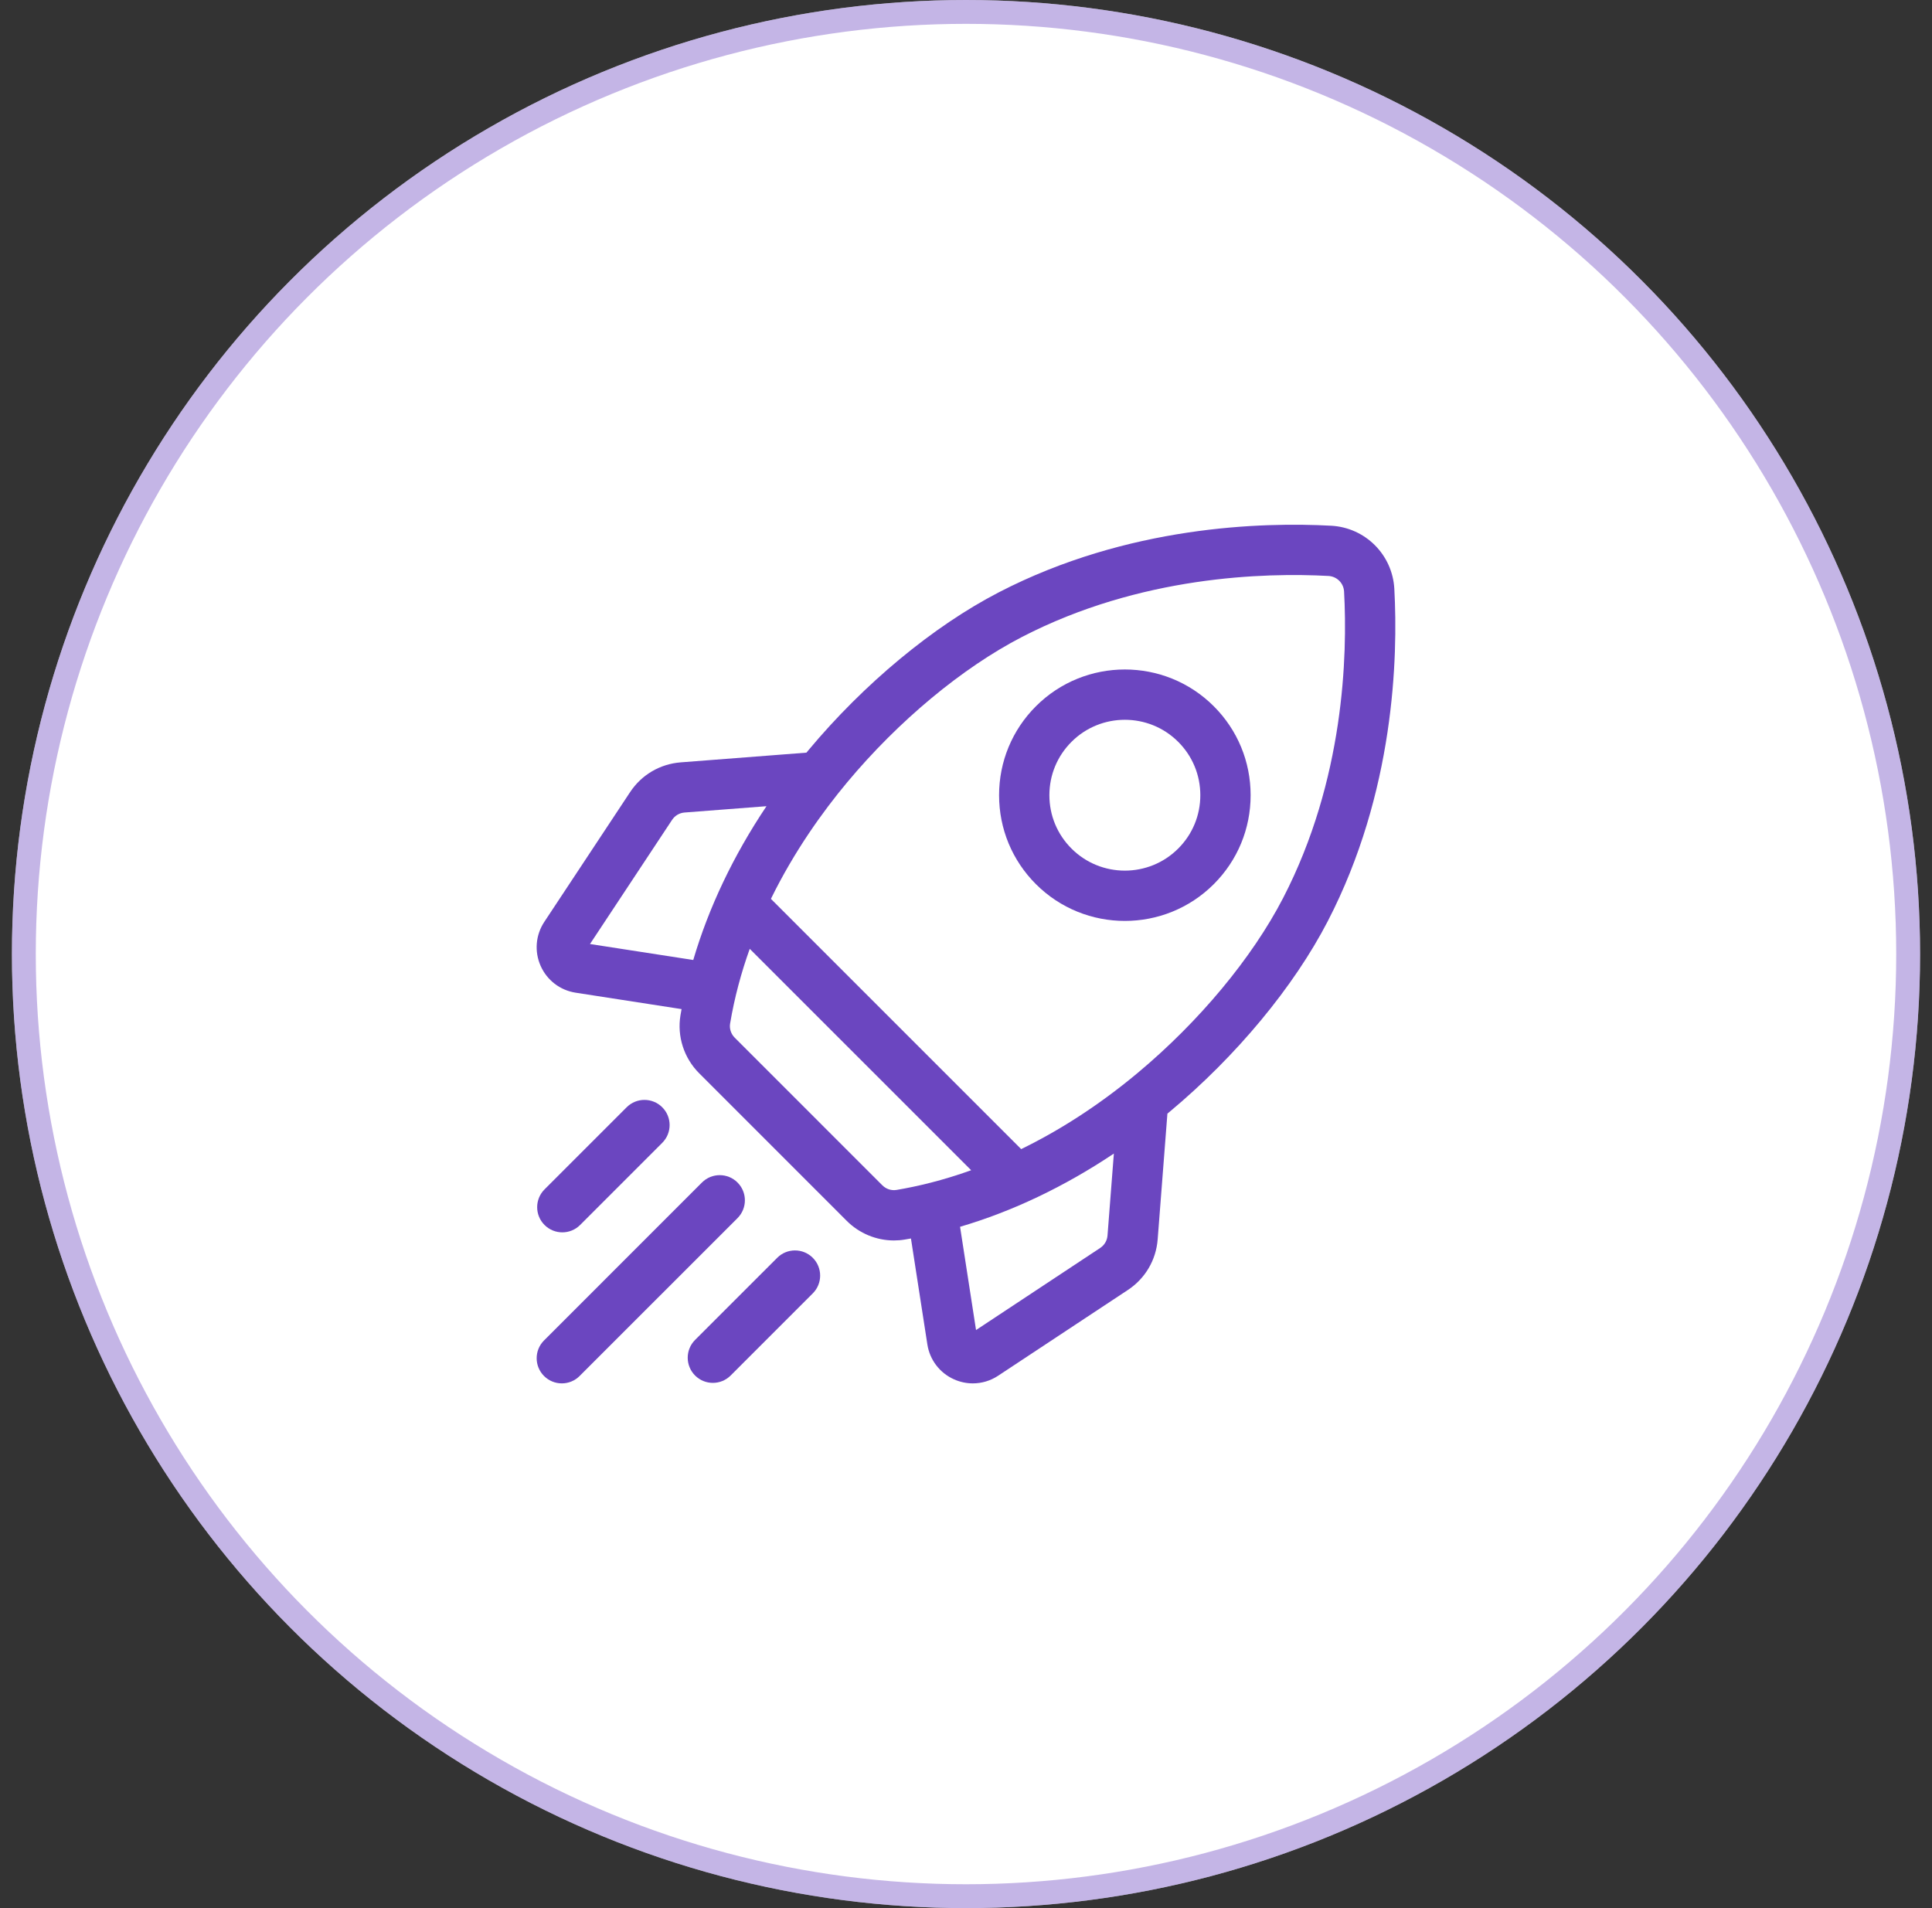 <svg width="81" height="80" viewBox="0 0 81 80" fill="none" xmlns="http://www.w3.org/2000/svg">
<rect x="0" y="0" width="81" height="80" fill="#333333" stroke="none"/>
<circle cx="40.5" cy="40" r="40" fill="white"/>
<circle cx="40.5" cy="40" r="39.5" stroke="#8B6DCF" stroke-opacity="0.5"/>
<g clip-path="url(#clip0_179_362)">
<path d="M58.458 24.688C58.38 23.258 57.242 22.12 55.812 22.042C52.927 21.885 47.28 22.038 41.881 24.831C39.129 26.254 36.218 28.668 33.895 31.453C33.866 31.487 33.838 31.522 33.81 31.556L28.538 31.963C27.67 32.031 26.897 32.485 26.417 33.211L22.82 38.651C22.456 39.202 22.399 39.891 22.666 40.495C22.933 41.098 23.481 41.519 24.134 41.62L28.575 42.308C28.56 42.394 28.544 42.48 28.529 42.567C28.382 43.451 28.675 44.361 29.314 44.999L35.5 51.186C36.03 51.716 36.746 52.008 37.479 52.008C37.63 52.008 37.782 51.996 37.933 51.97C38.02 51.956 38.106 51.94 38.192 51.925L38.88 56.366C38.981 57.018 39.402 57.567 40.005 57.834C40.256 57.945 40.522 58 40.786 58C41.158 58 41.527 57.892 41.848 57.679L47.288 54.083C48.014 53.602 48.469 52.83 48.536 51.962L48.944 46.69C48.978 46.661 49.012 46.634 49.047 46.605C51.832 44.282 54.246 41.371 55.669 38.619C58.462 33.219 58.615 27.573 58.458 24.688ZM46.125 52.323L40.921 55.764L40.251 51.435C42.45 50.788 44.626 49.752 46.699 48.365L46.433 51.799C46.417 52.014 46.304 52.204 46.125 52.323ZM36.992 49.695L30.805 43.508C30.647 43.35 30.574 43.128 30.61 42.914C30.794 41.815 31.08 40.767 31.433 39.781L40.717 49.064C39.532 49.489 38.471 49.742 37.585 49.89C37.371 49.925 37.15 49.853 36.992 49.695ZM28.701 34.066L32.135 33.801C30.747 35.874 29.712 38.05 29.065 40.249L24.736 39.579L28.177 34.375C28.295 34.195 28.486 34.083 28.701 34.066ZM47.696 44.985C45.992 46.406 44.338 47.434 42.813 48.178L32.321 37.686C33.296 35.696 34.485 34.039 35.515 32.804C37.664 30.227 40.338 28.003 42.85 26.704C47.806 24.141 53.026 24.003 55.697 24.148C56.051 24.168 56.332 24.449 56.351 24.802C56.497 27.474 56.359 32.694 53.796 37.649C52.496 40.162 50.273 42.835 47.696 44.985Z" fill="#6B46C0"/>
<path d="M47.16 38.611C48.51 38.611 49.861 38.097 50.889 37.069C51.885 36.073 52.433 34.749 52.433 33.34C52.433 31.932 51.885 30.607 50.889 29.611C48.833 27.555 45.487 27.555 43.431 29.611C42.435 30.607 41.887 31.932 41.887 33.34C41.887 34.749 42.435 36.073 43.431 37.069C44.459 38.097 45.809 38.611 47.16 38.611ZM44.923 31.103C45.539 30.486 46.35 30.178 47.16 30.178C47.97 30.178 48.78 30.486 49.397 31.103C49.995 31.7 50.324 32.495 50.324 33.34C50.324 34.185 49.995 34.98 49.397 35.577C48.164 36.811 46.156 36.811 44.923 35.577C44.325 34.98 43.996 34.185 43.996 33.34C43.996 32.495 44.325 31.7 44.923 31.103Z" fill="#6B46C0"/>
<path d="M23.576 51.668C23.846 51.668 24.116 51.565 24.322 51.359L27.765 47.915C28.177 47.503 28.177 46.836 27.765 46.424C27.353 46.012 26.685 46.012 26.273 46.424L22.83 49.867C22.418 50.279 22.418 50.947 22.83 51.359C23.036 51.565 23.306 51.668 23.576 51.668Z" fill="#6B46C0"/>
<path d="M30.921 49.579C30.509 49.167 29.841 49.167 29.429 49.579L22.809 56.2C22.397 56.612 22.397 57.279 22.809 57.691C23.015 57.897 23.285 58 23.555 58C23.825 58 24.095 57.897 24.3 57.691L30.921 51.071C31.333 50.659 31.333 49.991 30.921 49.579Z" fill="#6B46C0"/>
<path d="M32.585 52.735L29.141 56.179C28.73 56.59 28.73 57.258 29.141 57.67C29.347 57.876 29.617 57.979 29.887 57.979C30.157 57.979 30.427 57.876 30.633 57.67L34.076 54.227C34.488 53.815 34.488 53.147 34.076 52.735C33.664 52.323 32.997 52.323 32.585 52.735Z" fill="#6B46C0"/>
</g>
<defs>
<clipPath id="clip0_179_362">
<rect width="36" height="36" fill="white" transform="translate(22.5 22)"/>
</clipPath>
</defs>
</svg>
